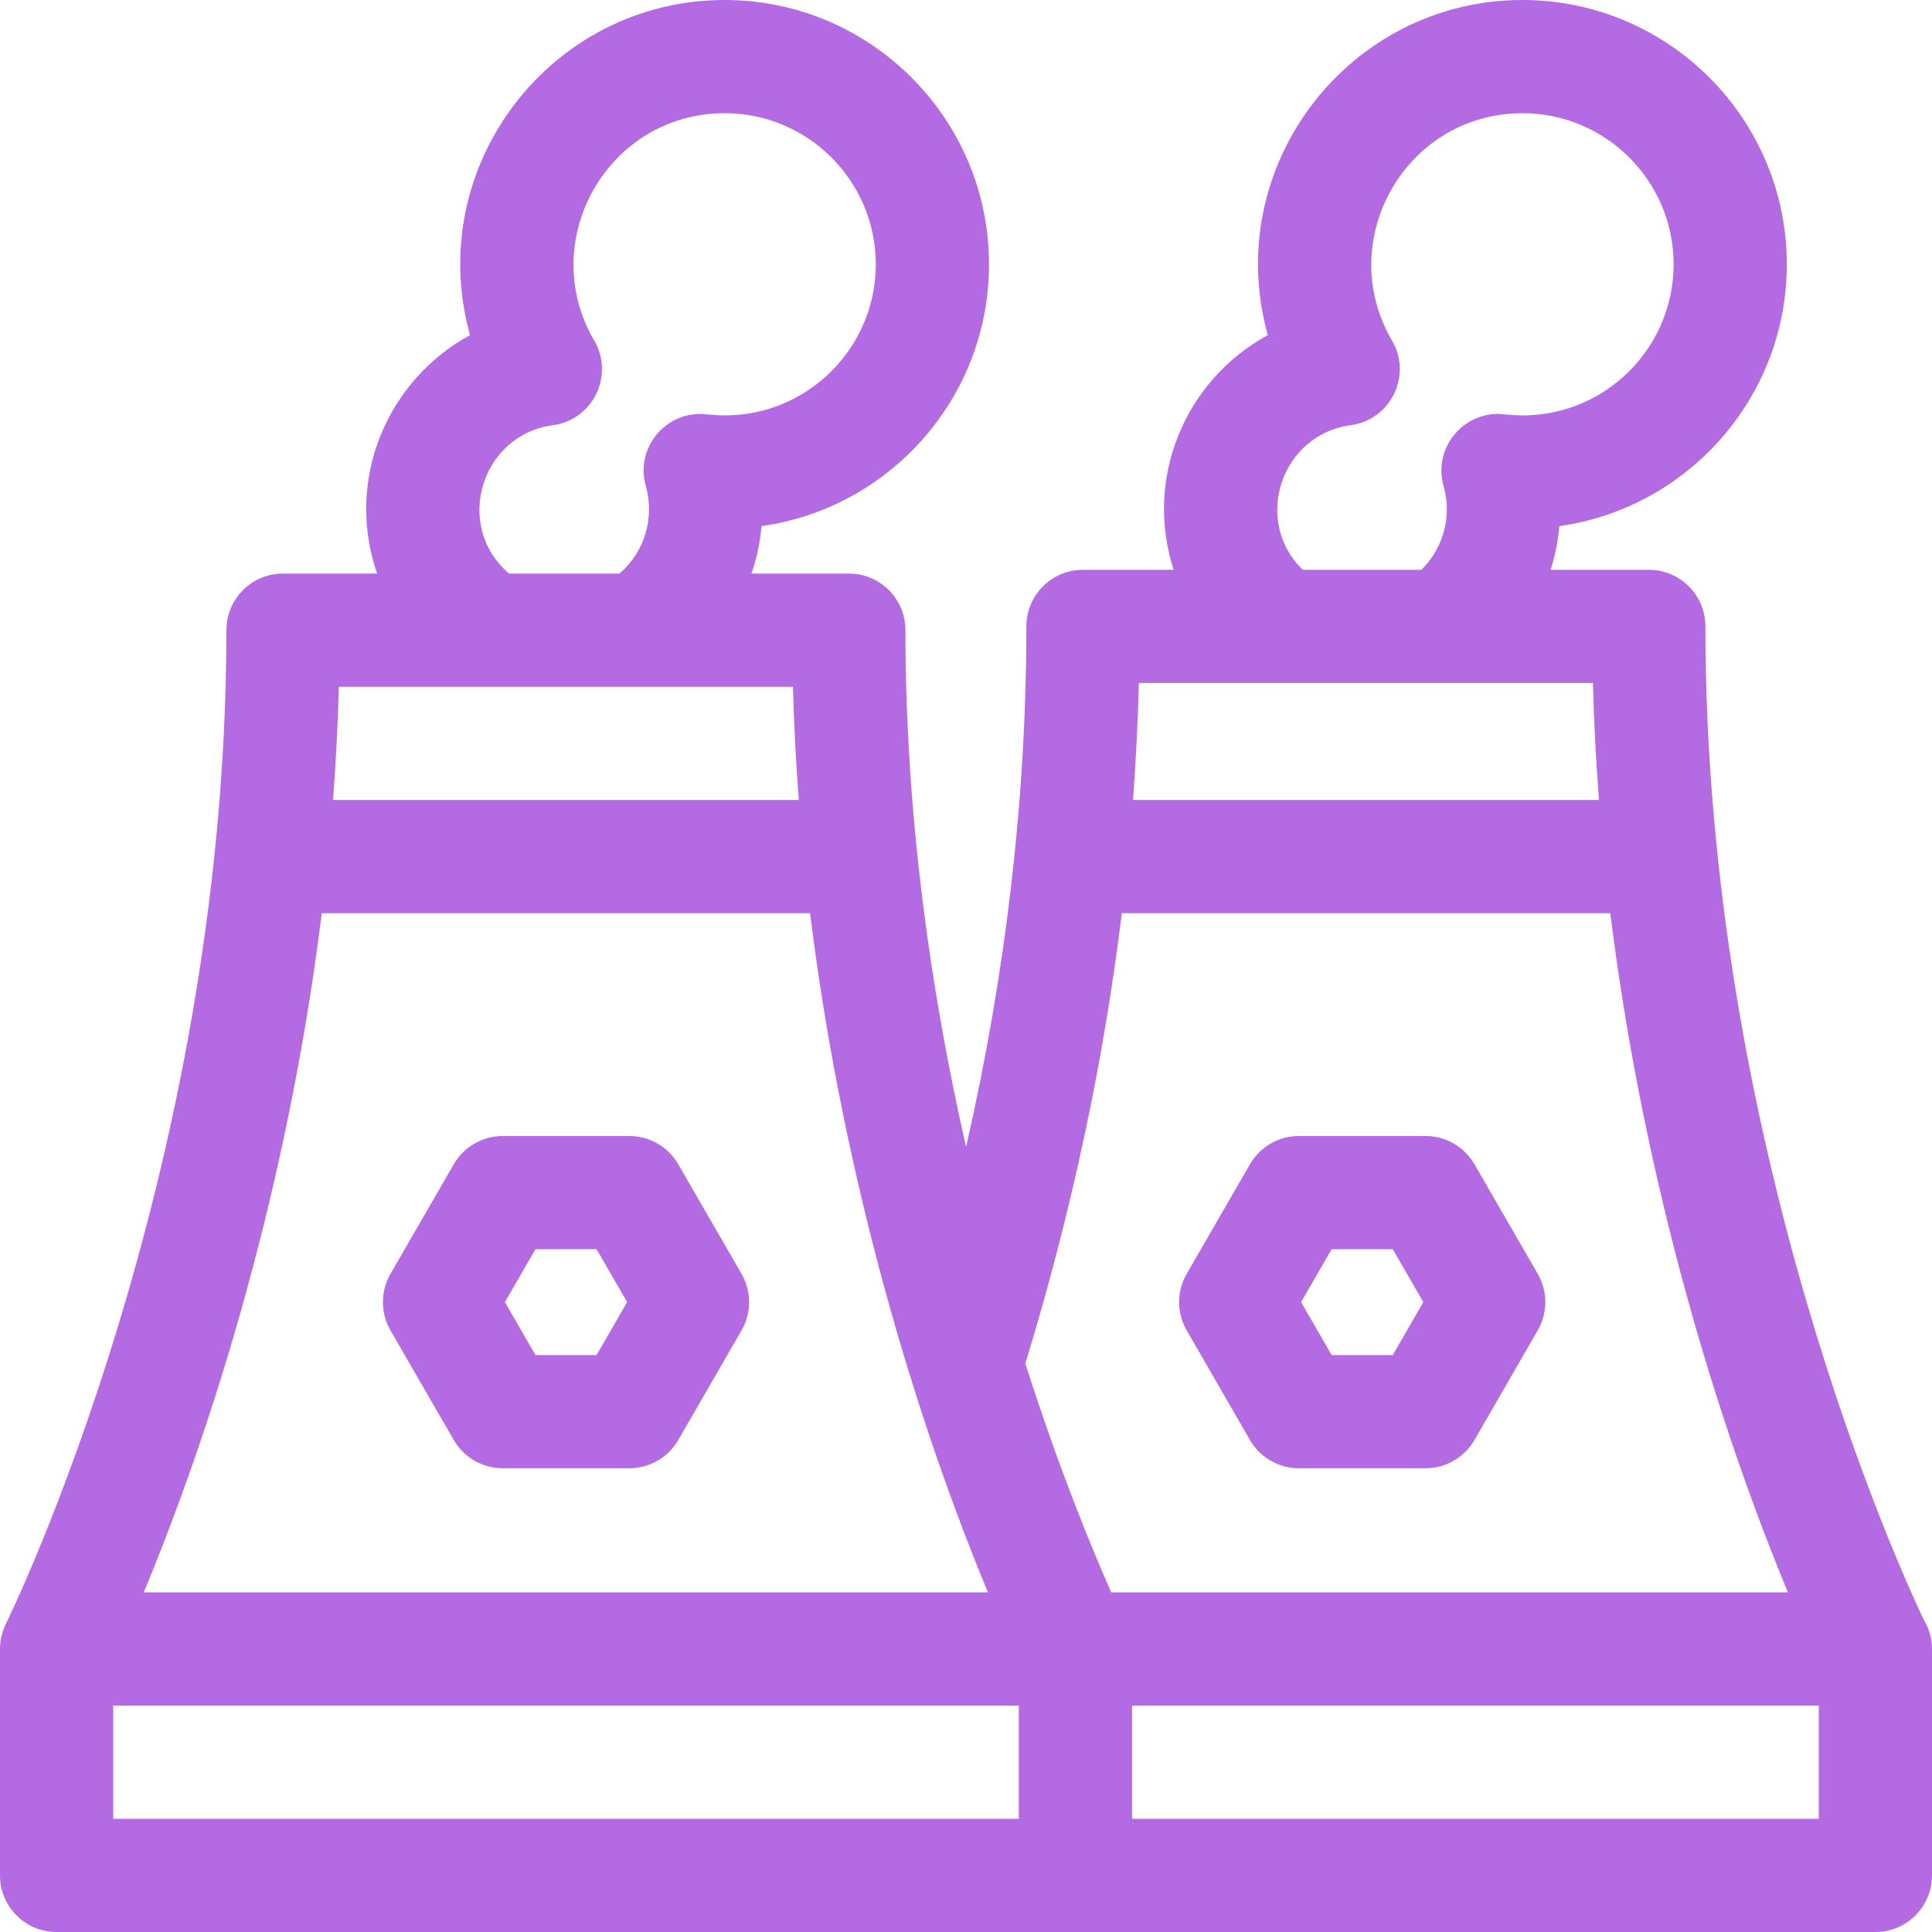 <?xml version="1.0"?>
<svg xmlns="http://www.w3.org/2000/svg" xmlns:xlink="http://www.w3.org/1999/xlink" xmlns:svgjs="http://svgjs.com/svgjs" version="1.1" width="512" height="512" x="0" y="0" viewBox="0 0 512 512" style="enable-background:new 0 0 512 512" xml:space="preserve"><g><g xmlns="http://www.w3.org/2000/svg"><path d="m509.773 429.164c-5.914-12.407-57.823-125.32-57.823-263.164 0-8.284-6.716-15-15-15h-26.028c1.194-3.727 1.977-7.607 2.313-11.578 34.022-4.765 60.29-34.059 60.29-69.372 0-38.626-31.425-70.05-70.051-70.05-46.057 0-79.931 44.056-67.488 88.813-21.78 11.845-32.874 37.683-24.953 62.187h-24.033c-8.284 0-15 6.716-15 15 0 45.252-5.365 91.468-15.974 137.959-9.114-39.931-16.076-86.83-16.076-136.959 0-8.284-6.716-15-15-15h-25.804c1.383-4.032 2.297-8.248 2.664-12.578 34.021-4.765 60.289-34.059 60.289-69.372.001-38.626-31.423-70.05-70.049-70.05-46.056 0-79.933 44.056-67.488 88.813-21.936 11.93-33.225 38.273-24.619 63.187h-24.943c-8.284 0-15 6.716-15 15 0 144.444-57.836 262.128-58.416 263.292-.971 1.94-1.564 4.235-1.579 6.614 0 .032-.005.062-.005.094v60c0 8.284 6.716 15 15 15h482c8.284 0 15-6.716 15-15v-60c0-2.876-.824-5.553-2.227-7.836zm-151.841-316.478c10.599-1.414 16.378-13.194 10.96-22.446-15.508-26.493 3.628-60.24 34.583-60.24 22.084 0 40.051 17.966 40.051 40.05 0 23.625-20.598 42.595-44.785 39.76-10.581-1.249-19.095 8.698-16.175 18.992 2.256 7.948-.005 16.44-5.883 22.198h-31.461c-13.384-13.051-5.672-35.861 12.71-38.314zm64.213 68.314c.271 10.525.826 20.867 1.602 31h-123.497c.775-10.368 1.31-20.706 1.564-31zm-124.853 61h129.46c7.848 63.464 25.113 126.965 47.066 180h-179.325c-4.837-10.9-13.633-32.052-22.774-60.653 12.202-39.902 20.745-79.814 25.573-119.347zm-150.785-129.314c10.59-1.413 16.384-13.184 10.96-22.448-15.458-26.395 3.542-60.238 34.583-60.238 22.084 0 40.05 17.966 40.05 40.05 0 23.663-20.638 42.594-44.783 39.76-10.595-1.237-19.096 8.698-16.176 18.992 2.387 8.411-.283 17.454-6.97 23.198h-29.283c-14.794-12.671-7.376-36.779 11.619-39.314zm63.639 69.314c.265 10.177.8 20.184 1.545 30h-123.434c.746-9.816 1.281-19.823 1.546-30zm-124.879 60h129.413c7.785 63.101 25.026 126.646 47.132 180h-223.715c22.102-53.31 39.361-116.76 47.17-180zm-55.267 210h240v30h-240zm270 30v-30h182v30z" fill="#b36ae2" data-original="#000000" style=""/><path d="m179.75 308.55c-2.679-4.641-7.631-7.5-12.99-7.5h-33.52c-5.359 0-10.312 2.859-12.99 7.5l-16.759 29.028c-2.68 4.642-2.68 10.358 0 15l16.759 29.028c2.679 4.641 7.631 7.5 12.99 7.5h33.52c5.359 0 10.312-2.859 12.99-7.5l16.759-29.028c2.68-4.642 2.68-10.358 0-15zm-21.65 50.556h-16.2l-8.099-14.028 8.099-14.028h16.2l8.099 14.028z" fill="#b36ae2" data-original="#000000" style=""/><path d="m314.491 352.578 16.759 29.028c2.679 4.641 7.631 7.5 12.99 7.5h33.52c5.359 0 10.312-2.859 12.99-7.5l16.759-29.028c2.68-4.642 2.68-10.358 0-15l-16.759-29.028c-2.679-4.641-7.631-7.5-12.99-7.5h-33.52c-5.359 0-10.312 2.859-12.99 7.5l-16.759 29.028c-2.679 4.642-2.679 10.359 0 15zm38.409-21.528h16.2l8.099 14.028-8.099 14.028h-16.2l-8.099-14.028z" fill="#b36ae2" data-original="#000000" style=""/></g></g></svg>
